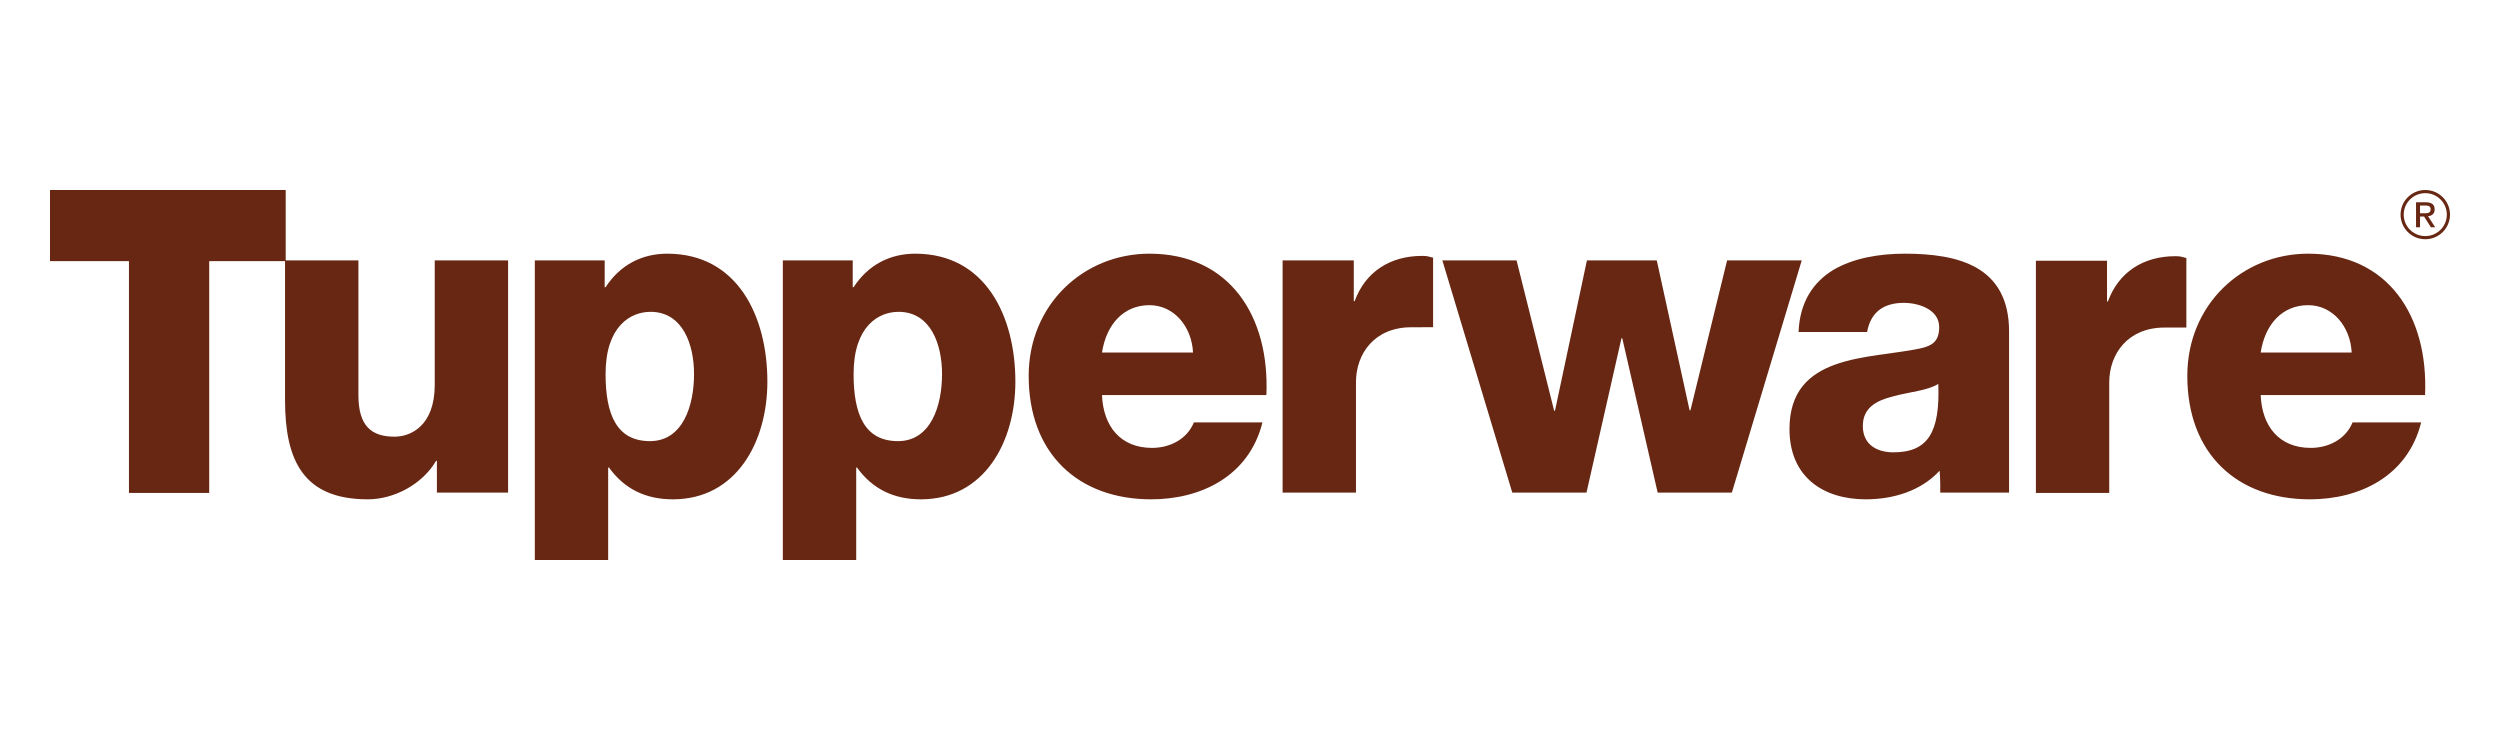 <?xml version="1.0" encoding="UTF-8"?>
<svg xmlns="http://www.w3.org/2000/svg" xmlns:xlink="http://www.w3.org/1999/xlink" width="250px" height="75px" viewBox="0 0 250 75">
  <!-- Generator: Sketch 46.1 (44463) - http://www.bohemiancoding.com/sketch -->
  <title>Atoms/clientlogos/Tupperware</title>
  <desc>Created with Sketch.</desc>
  <defs></defs>
  <g id="Symbols" stroke="none" stroke-width="1" fill="none" fill-rule="evenodd">
    <g id="Atoms/clientlogos/Tupperware" fill-rule="nonzero" fill="#682712">
      <path d="M240.371,21.463 C240.371,20.276 241.335,19.316 242.53,19.316 C243.717,19.316 244.683,20.276 244.683,21.463 C244.683,22.65 243.717,23.608 242.53,23.608 C241.335,23.608 240.371,22.65 240.371,21.463 L240.371,21.463 Z M242.53,23.924 C243.892,23.924 245,22.823 245,21.463 C245,20.105 243.892,19 242.53,19 C241.161,19 240.056,20.105 240.056,21.463 C240.056,22.823 241.161,23.924 242.53,23.924 L242.53,23.924 Z M242.002,21.327 L242.41,21.327 C242.754,21.327 243.063,21.318 243.063,20.925 C243.063,20.59 242.782,20.551 242.52,20.551 L242.002,20.551 L242.002,21.327 Z M241.603,20.228 L242.583,20.228 C243.179,20.228 243.464,20.458 243.464,20.943 C243.464,21.391 243.177,21.581 242.804,21.624 L243.521,22.729 L243.091,22.729 L242.407,21.652 L242.002,21.652 L242.002,22.729 L241.603,22.729 L241.603,20.228 Z M203.589,26.072 L210.703,26.072 L210.703,30.144 L210.792,30.144 C211.869,27.187 214.369,25.62 217.522,25.62 C218.08,25.62 218.073,25.664 218.637,25.802 L218.637,32.754 C218.637,32.754 217.436,32.756 216.444,32.756 C212.819,32.756 210.923,35.351 210.923,38.258 L210.923,49.294 L203.589,49.294 L203.589,26.072 Z M226.068,39.505 C226.199,42.685 227.965,44.789 231.075,44.789 C232.84,44.789 234.566,43.935 235.258,42.239 L242.116,42.239 C240.777,47.607 235.986,49.933 230.985,49.933 C223.695,49.933 218.731,45.367 218.731,37.586 C218.731,30.471 224.216,25.368 230.816,25.368 C238.838,25.368 242.849,31.633 242.506,39.505 L226.068,39.505 Z M235.167,35.254 C235.043,32.662 233.275,30.517 230.816,30.517 C228.222,30.517 226.498,32.436 226.068,35.254 L235.167,35.254 Z M179.855,33.197 C179.982,30.154 181.362,28.186 183.348,26.98 C185.333,25.815 187.92,25.368 190.466,25.368 C195.769,25.368 200.907,26.577 200.907,33.151 L200.907,43.31 L200.907,49.263 L194.024,49.263 C194.024,49.263 194.047,47.829 193.961,47.07 C192.066,49.132 189.26,49.933 186.583,49.933 C182.315,49.933 178.948,47.694 178.948,42.906 C178.948,35.344 186.884,35.926 191.976,34.853 C193.229,34.586 193.918,34.138 193.918,32.706 C193.918,30.962 191.89,30.285 190.381,30.285 C188.354,30.285 187.06,31.229 186.713,33.197 L179.855,33.197 Z M189.343,45.233 C192.838,45.233 194.007,43.178 193.83,38.389 C192.797,39.058 190.899,39.194 189.304,39.64 C187.664,40.046 186.283,40.759 186.283,42.596 C186.283,44.474 187.704,45.233 189.343,45.233 L189.343,45.233 Z M173.186,49.263 L165.767,49.263 L162.229,33.827 L162.145,33.827 L158.648,49.263 L151.229,49.263 L144.235,26.037 L151.656,26.037 L155.414,41.072 L155.499,41.072 L158.692,26.037 L165.677,26.037 L168.958,41.026 L169.046,41.026 L172.71,26.037 L180.174,26.037 L173.186,49.263 Z M128.26,26.037 L135.379,26.037 L135.379,30.11 L135.467,30.11 C136.541,27.157 139.047,25.59 142.197,25.59 C142.754,25.59 142.752,25.636 143.309,25.769 L143.309,32.72 C143.309,32.72 142.111,32.727 141.12,32.727 C137.492,32.727 135.597,35.321 135.597,38.232 L135.597,49.263 L128.26,49.263 L128.26,26.037 Z M110.199,39.505 C110.331,42.685 112.094,44.789 115.204,44.789 C116.974,44.789 118.697,43.935 119.391,42.239 L126.246,42.239 C124.908,47.607 120.12,49.933 115.119,49.933 C107.827,49.933 102.868,45.367 102.868,37.586 C102.868,30.471 108.345,25.368 114.945,25.368 C122.972,25.368 126.983,31.633 126.638,39.505 L110.199,39.505 Z M119.303,35.254 C119.177,32.662 117.403,30.517 114.945,30.517 C112.359,30.517 110.634,32.436 110.199,35.254 L119.303,35.254 Z M78.284,26.037 L85.273,26.037 L85.273,28.722 L85.359,28.722 C86.781,26.531 88.94,25.368 91.526,25.368 C98.56,25.368 101.537,31.633 101.537,38.163 C101.537,44.207 98.433,49.933 92.087,49.933 C89.328,49.933 87.215,48.86 85.701,46.756 L85.621,46.756 L85.621,56 L78.284,56 L78.284,26.037 Z M85.359,37.404 C85.359,41.475 86.481,44.113 89.801,44.113 C93.084,44.113 94.204,40.58 94.204,37.404 C94.204,34.451 93.084,31.183 89.849,31.183 C87.86,31.183 85.359,32.618 85.359,37.404 L85.359,37.404 Z M53.482,26.037 L60.468,26.037 L60.468,28.722 L60.557,28.722 C61.983,26.531 64.138,25.368 66.726,25.368 C73.757,25.368 76.737,31.633 76.737,38.163 C76.737,44.207 73.627,49.933 67.286,49.933 C64.526,49.933 62.411,48.86 60.901,46.756 L60.816,46.756 L60.816,56 L53.482,56 L53.482,26.037 Z M60.557,37.404 C60.557,41.475 61.679,44.113 64.998,44.113 C68.281,44.113 69.403,40.58 69.403,37.404 C69.403,34.451 68.281,31.183 65.045,31.183 C63.059,31.183 60.557,32.618 60.557,37.404 L60.557,37.404 Z M50.809,49.263 L43.69,49.263 L43.69,46.085 L43.607,46.085 C42.223,48.456 39.375,49.933 36.786,49.933 C30.358,49.933 28.503,46.085 28.503,40 L28.503,26.037 L35.841,26.037 L35.841,39.505 C35.841,42.596 37.132,43.668 39.463,43.668 C41.058,43.668 43.474,42.596 43.474,38.479 L43.474,26.037 L50.809,26.037 L50.809,49.263 Z M28.571,26.114 L20.921,26.114 L20.921,49.294 L12.896,49.294 L12.896,26.114 L5,26.114 L5,19 L28.571,19 L28.571,26.114 Z" id="Shape"></path>
    </g>
  </g>
</svg>
